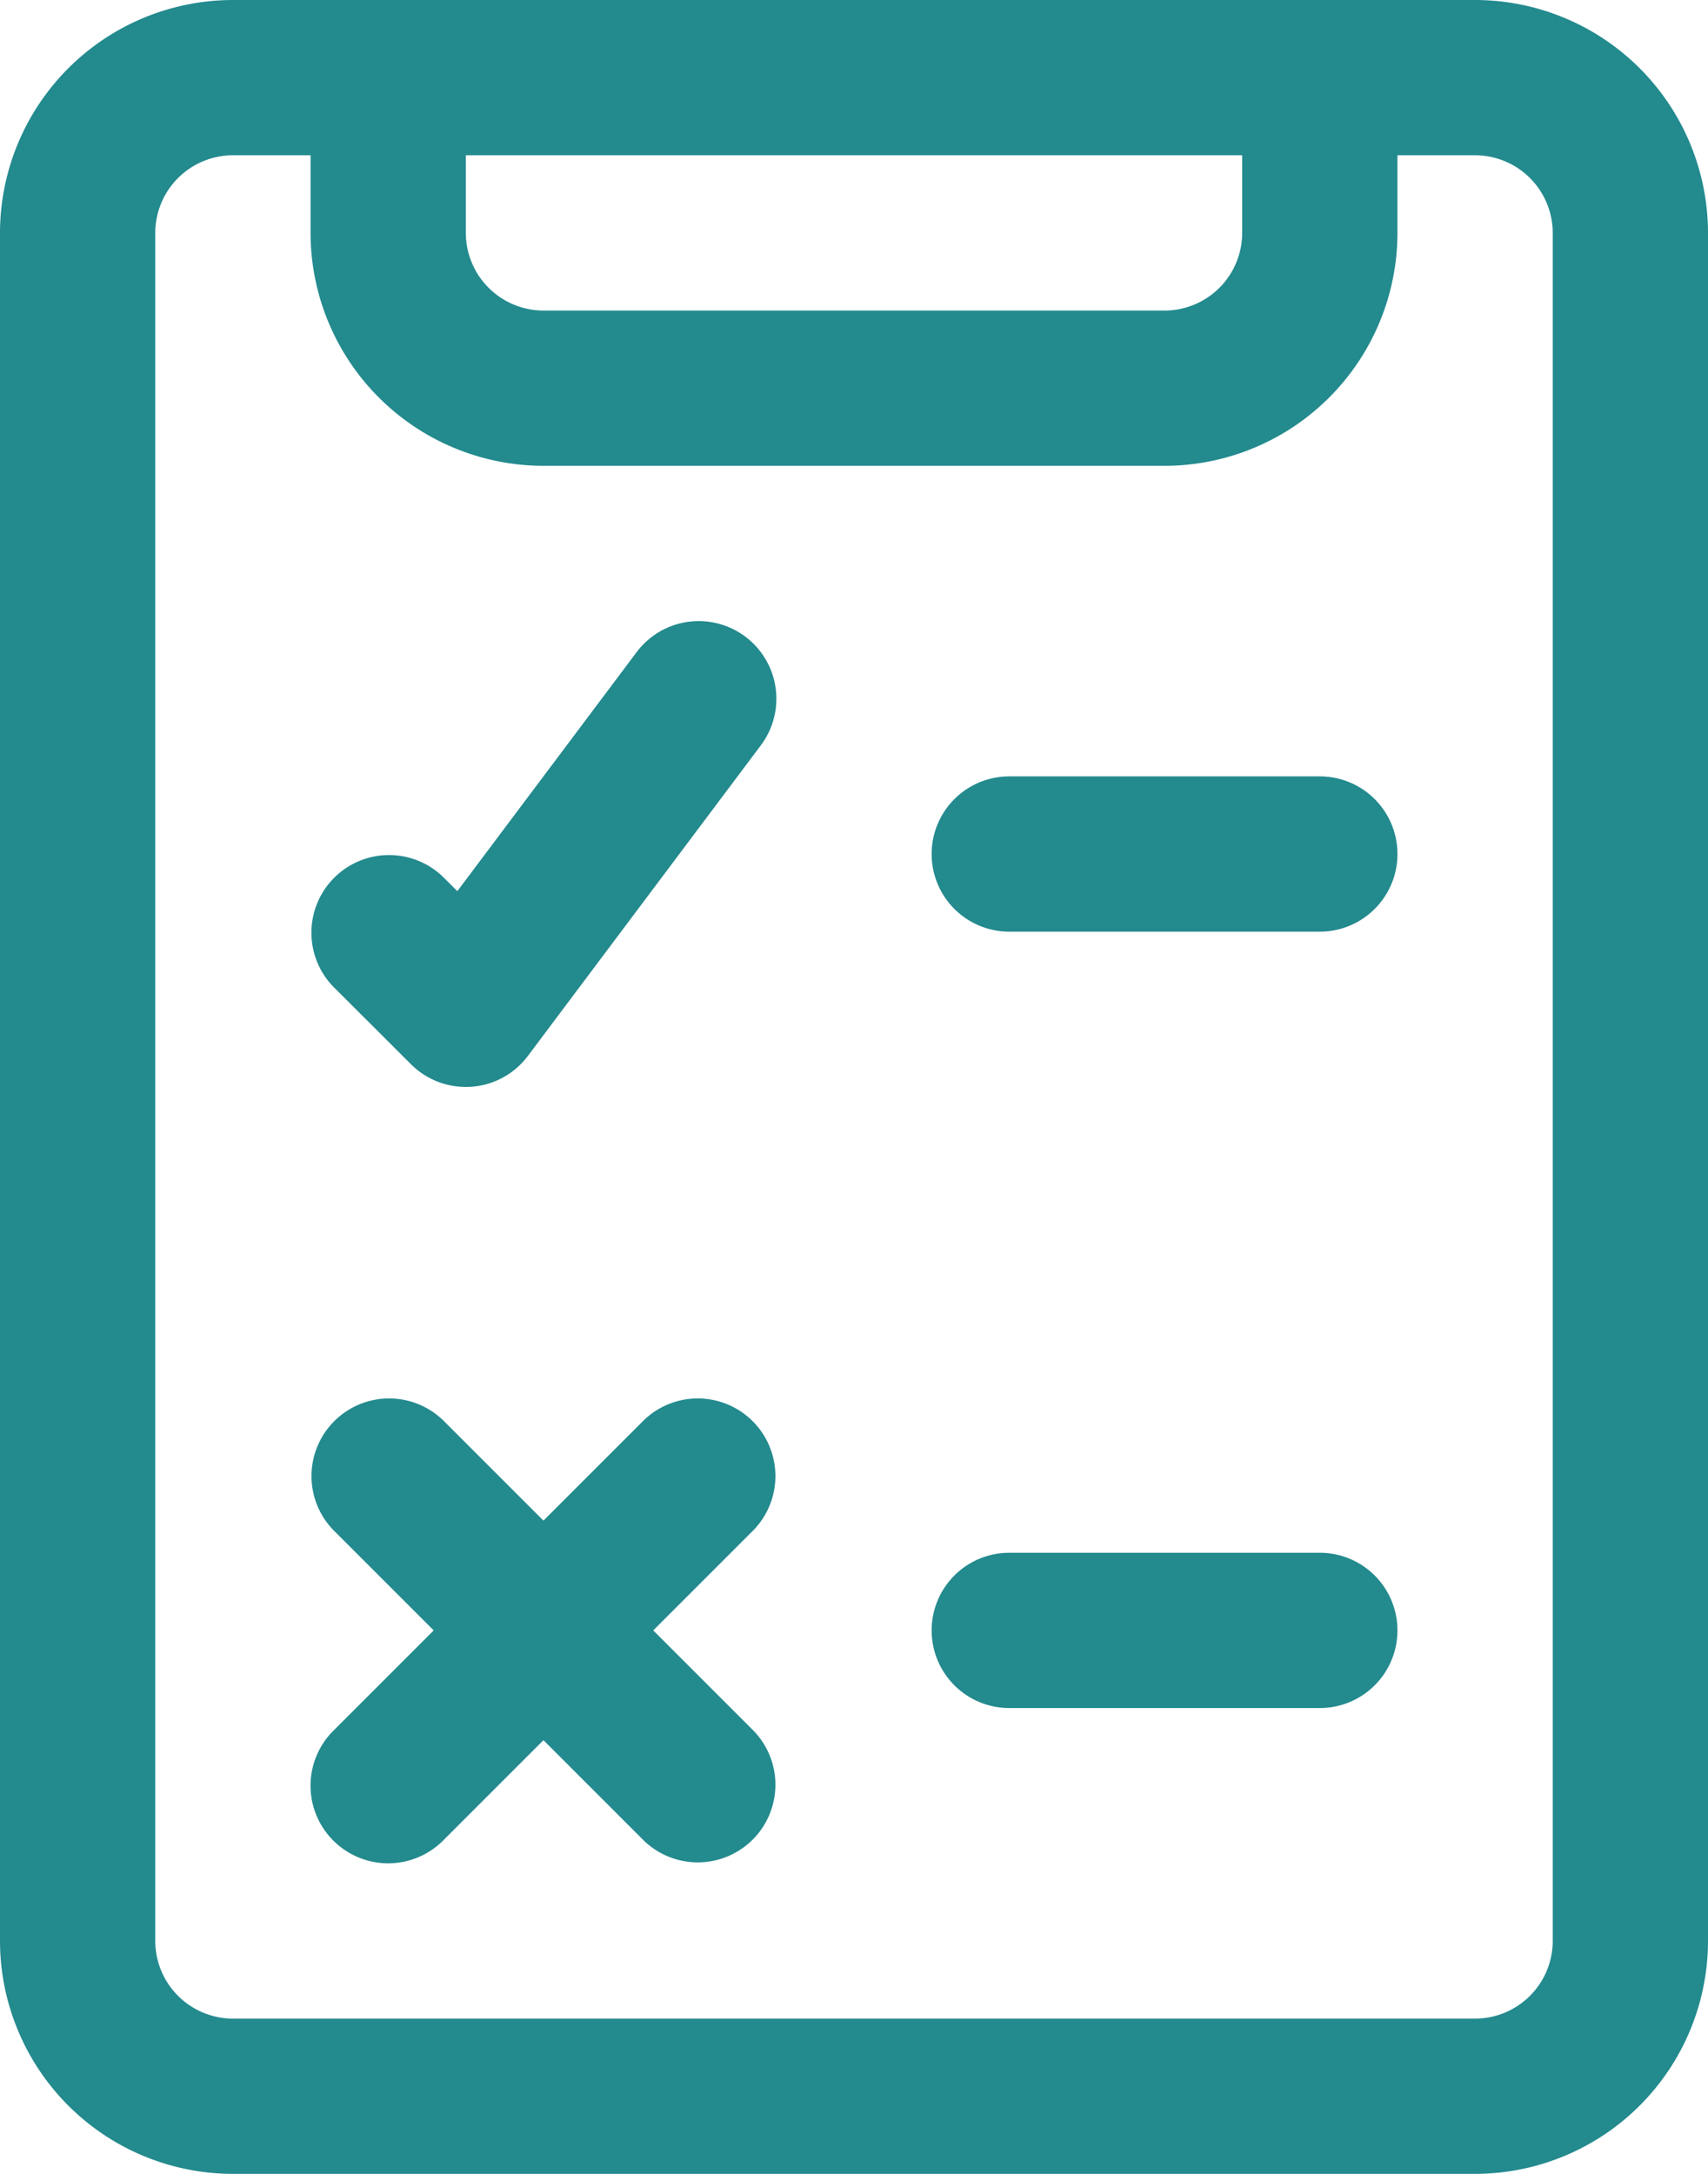 <?xml version="1.0" encoding="UTF-8" standalone="no"?><svg xmlns="http://www.w3.org/2000/svg" xmlns:xlink="http://www.w3.org/1999/xlink" fill="#238a8e" height="28" preserveAspectRatio="xMidYMid meet" version="1" viewBox="5.0 2.0 22.0 28.0" width="22" zoomAndPan="magnify"><g id="change1_1"><path d="M8,30H24a3.003,3.003,0,0,0,3-3V5a3.003,3.003,0,0,0-3-3H8A3.003,3.003,0,0,0,5,5V27A3.003,3.003,0,0,0,8,30ZM11,4H21V5a1.001,1.001,0,0,1-1,1H12a1.002,1.002,0,0,1-1-1ZM7,5A1.001,1.001,0,0,1,8,4H9V5.001A3.004,3.004,0,0,0,12,8H20a3.003,3.003,0,0,0,3-3V4h1a1.001,1.001,0,0,1,1,1V27a1.001,1.001,0,0,1-1,1H8a1.001,1.001,0,0,1-1-1Z"/><path d="M10.293,15.707A.998.998,0,0,0,11,16c.023,0,.047-.001.071-.002A1,1,0,0,0,11.8,15.6l3-4a1,1,0,0,0-1.6-1.2l-2.309,3.078-.185-.184a1,1,0,0,0-1.414,1.414Z"/><path d="M18,14h4a1,1,0,0,0,0-2H18a1,1,0,0,0,0,2Z"/><path d="M9.293,25.707a1.0 1,0,0,0,1.414,0L12,24.414l1.293,1.293a1,1,0,0,0,1.414-1.414L13.414,23l1.293-1.293a1,1,0,0,0-1.414-1.414L12,21.586,10.707,20.293a1,1,0,0,0-1.414,1.414L10.586,23,9.293,24.293A.999.999,0,0,0,9.293,25.707Z"/><path d="M18,24h4a1,1,0,0,0,0-2H18a1,1,0,0,0,0,2Z"/></g></svg>
